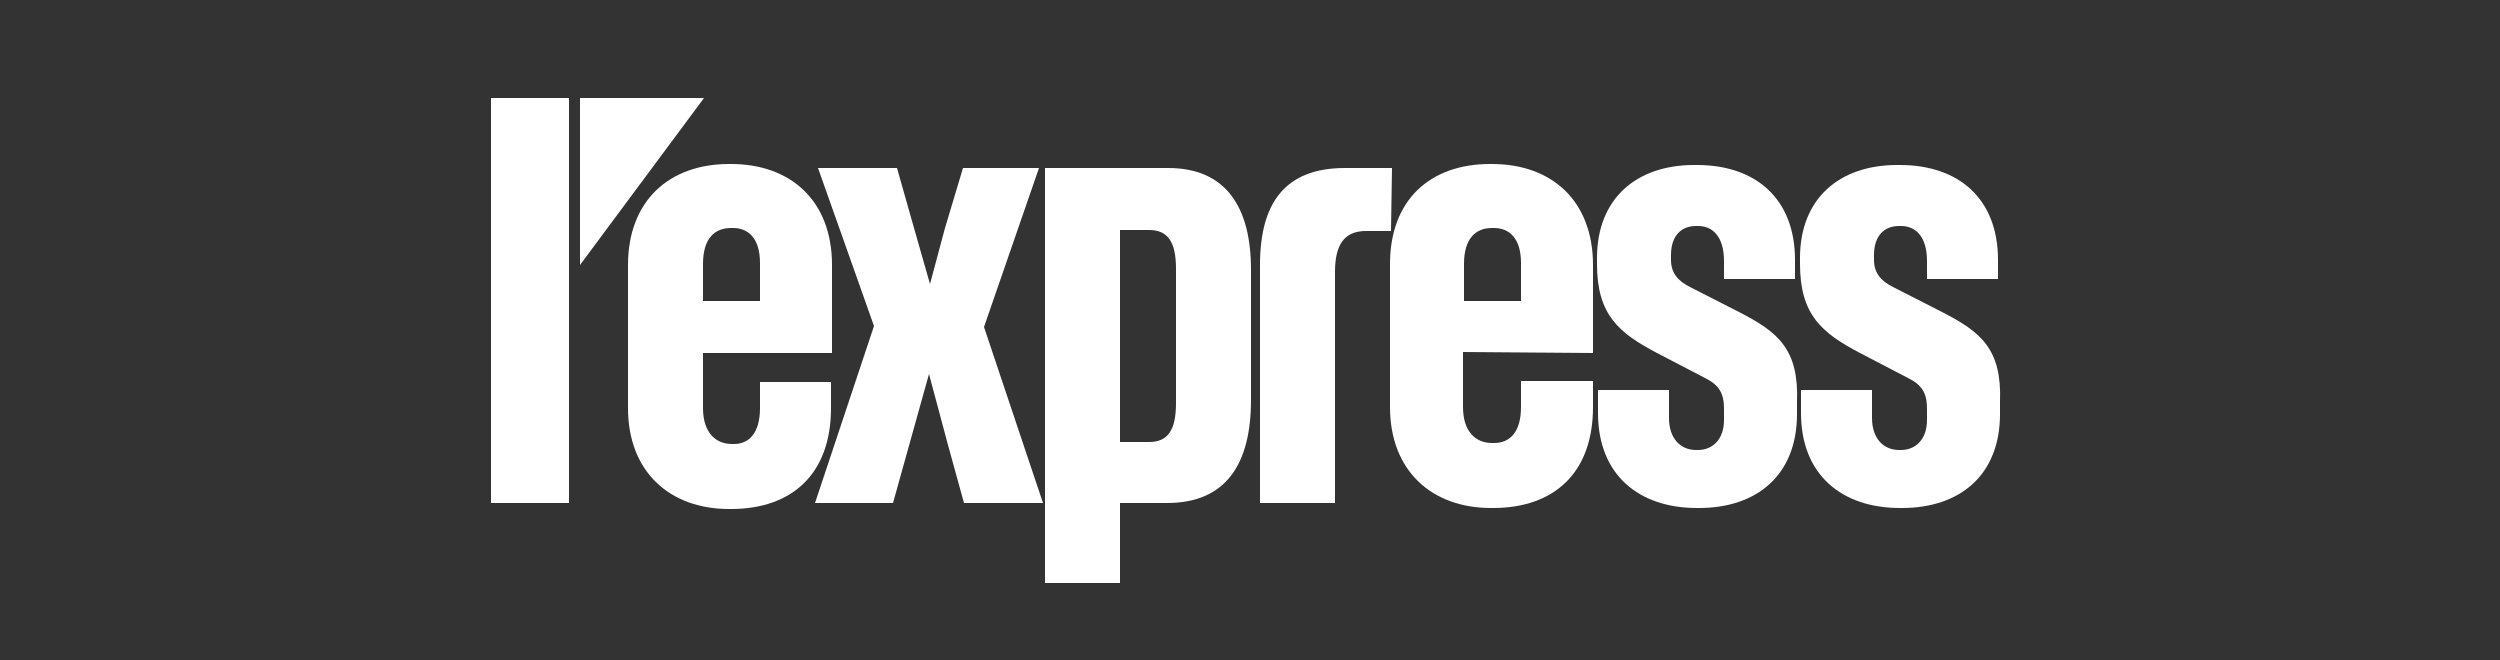 <?xml version="1.0" encoding="utf-8"?>
<!-- Generator: Adobe Illustrator 23.1.1, SVG Export Plug-In . SVG Version: 6.00 Build 0)  -->
<svg version="1.1" id="Calque_1" xmlns="http://www.w3.org/2000/svg" xmlns:xlink="http://www.w3.org/1999/xlink" x="0px" y="0px"
	 viewBox="0 0 250 66" style="enable-background:new 0 0 250 66;" xml:space="preserve">
<rect x="0" y="0" width="250" height="66" fill="#333333" stroke="none"/>
<style type="text/css">
	.st0{fill:#FFFFFF;enable-background:new    ;}
	.st1{fill:#FFFFFF;}
</style>
<title>lexpress</title>
<desc>Created with Sketch.</desc>
<g id="lexpress">
	<g transform="translate(49, 9)">
		<polygon id="Shape" class="st0" points="9,0.8 9,17.5 21.4,0.8 		"/>
		<path class="st1" d="M34.2,26.3v-8.8c0-6.4-4.1-10.1-10.1-10.1h-0.2c-6,0-10.1,3.7-10.1,10.1v14.3c0,6.4,4.2,10.1,10.1,10.1h0.2
			c6.1,0,10-3.5,10-10.1v-2.6H27v2.6c0,2.5-1.1,3.6-2.6,3.6h-0.2c-1.6,0-2.9-1.1-2.9-3.6v-5.5L34.2,26.3L34.2,26.3z M21.3,17.4
			c0-2.6,1.2-3.6,2.8-3.6h0.2c1.5,0,2.7,1,2.7,3.5v3.8h-5.7V17.4z"/>
		<polygon class="st1" points="54.9,7.8 47.3,7.8 45.5,13.8 44,19.4 42.4,13.8 40.7,7.8 32.8,7.8 38.4,23.6 32.5,41.3 40.3,41.3 
			43.9,28.4 45.8,35.5 47.4,41.3 55.3,41.3 49.4,23.7 		"/>
		<path class="st1" d="M67.8,7.8H55.5v41.5H63v-8h4.7c5.9,0,8.4-3.9,8.4-10.3V18C76.1,11.7,73.6,7.8,67.8,7.8z M68.6,31.3
			c0,2.7-0.8,3.9-2.7,3.9H63V14h2.9c1.9,0,2.7,1.2,2.7,3.9V31.3z"/>
		<path class="st1" d="M145.2,22.2l-4.9-2.5c-1.2-0.6-1.9-1.4-1.9-2.7v-0.5c0-1.9,1-2.9,2.5-2.9h0.2c1.5,0,2.6,1.1,2.6,3.5v1.8h7.1
			V17c0-6.2-4-9.5-9.8-9.5h-0.3c-5.7,0-9.7,3.3-9.7,9.3v0.6c0,5.1,2.2,6.9,6,8.9l4.8,2.5c1.4,0.7,1.9,1.5,1.9,3.1V33
			c0,2-1.2,3-2.6,3h-0.2c-1.5,0-2.7-1.1-2.7-3.2V30h-7.1v2.3c0,6.2,4.1,9.5,9.9,9.5h0.2c5.8,0,9.8-3.3,9.8-9.4v-1.2
			C151.2,25.9,149.1,24.2,145.2,22.2z"/>
		<path class="st1" d="M124.9,22.2l-4.9-2.5c-1.2-0.6-1.9-1.4-1.9-2.7v-0.5c0-1.9,1-2.9,2.5-2.9h0.2c1.5,0,2.6,1.1,2.6,3.5v1.8h7.1
			V17c0-6.2-4-9.5-9.8-9.5h-0.3c-5.7,0-9.7,3.3-9.7,9.3v0.6c0,5.1,2.2,6.9,6,8.9l4.8,2.5c1.4,0.7,1.9,1.5,1.9,3.1V33
			c0,2-1.2,3-2.6,3h-0.2c-1.5,0-2.7-1.1-2.7-3.2V30h-7.1v2.3c0,6.2,4.1,9.5,9.9,9.5h0.2c5.8,0,9.8-3.3,9.8-9.4v-1.2
			C130.9,25.9,128.8,24.2,124.9,22.2z"/>
		<path class="st1" d="M110.3,26.3v-8.8c0-6.4-4.1-10.1-10.1-10.1H100c-6,0-10,3.6-10,10v14.3c0,6.4,4.2,10.1,10.1,10.1h0.2
			c6.1,0,10-3.5,10-10.1v-2.6h-7.2v2.6c0,2.5-1.1,3.6-2.7,3.6h-0.2c-1.6,0-2.9-1.1-2.9-3.6v-5.5L110.3,26.3L110.3,26.3z M97.4,17.4
			c0-2.6,1.2-3.6,2.8-3.6h0.2c1.5,0,2.7,1,2.7,3.5v3.8h-5.7V17.4z"/>
		<path class="st1" d="M90.2,7.8h-4.7c-6,0-8.5,3.5-8.5,9.7v23.8h7.5V18.2c0-2.7,0.9-4.1,3.1-4.1h2.5L90.2,7.8L90.2,7.8z"/>
		<rect id="Rectangle-path" x="0.1" y="0.8" class="st1" width="7.8" height="40.5"/>
	</g>
</g>
</svg>
